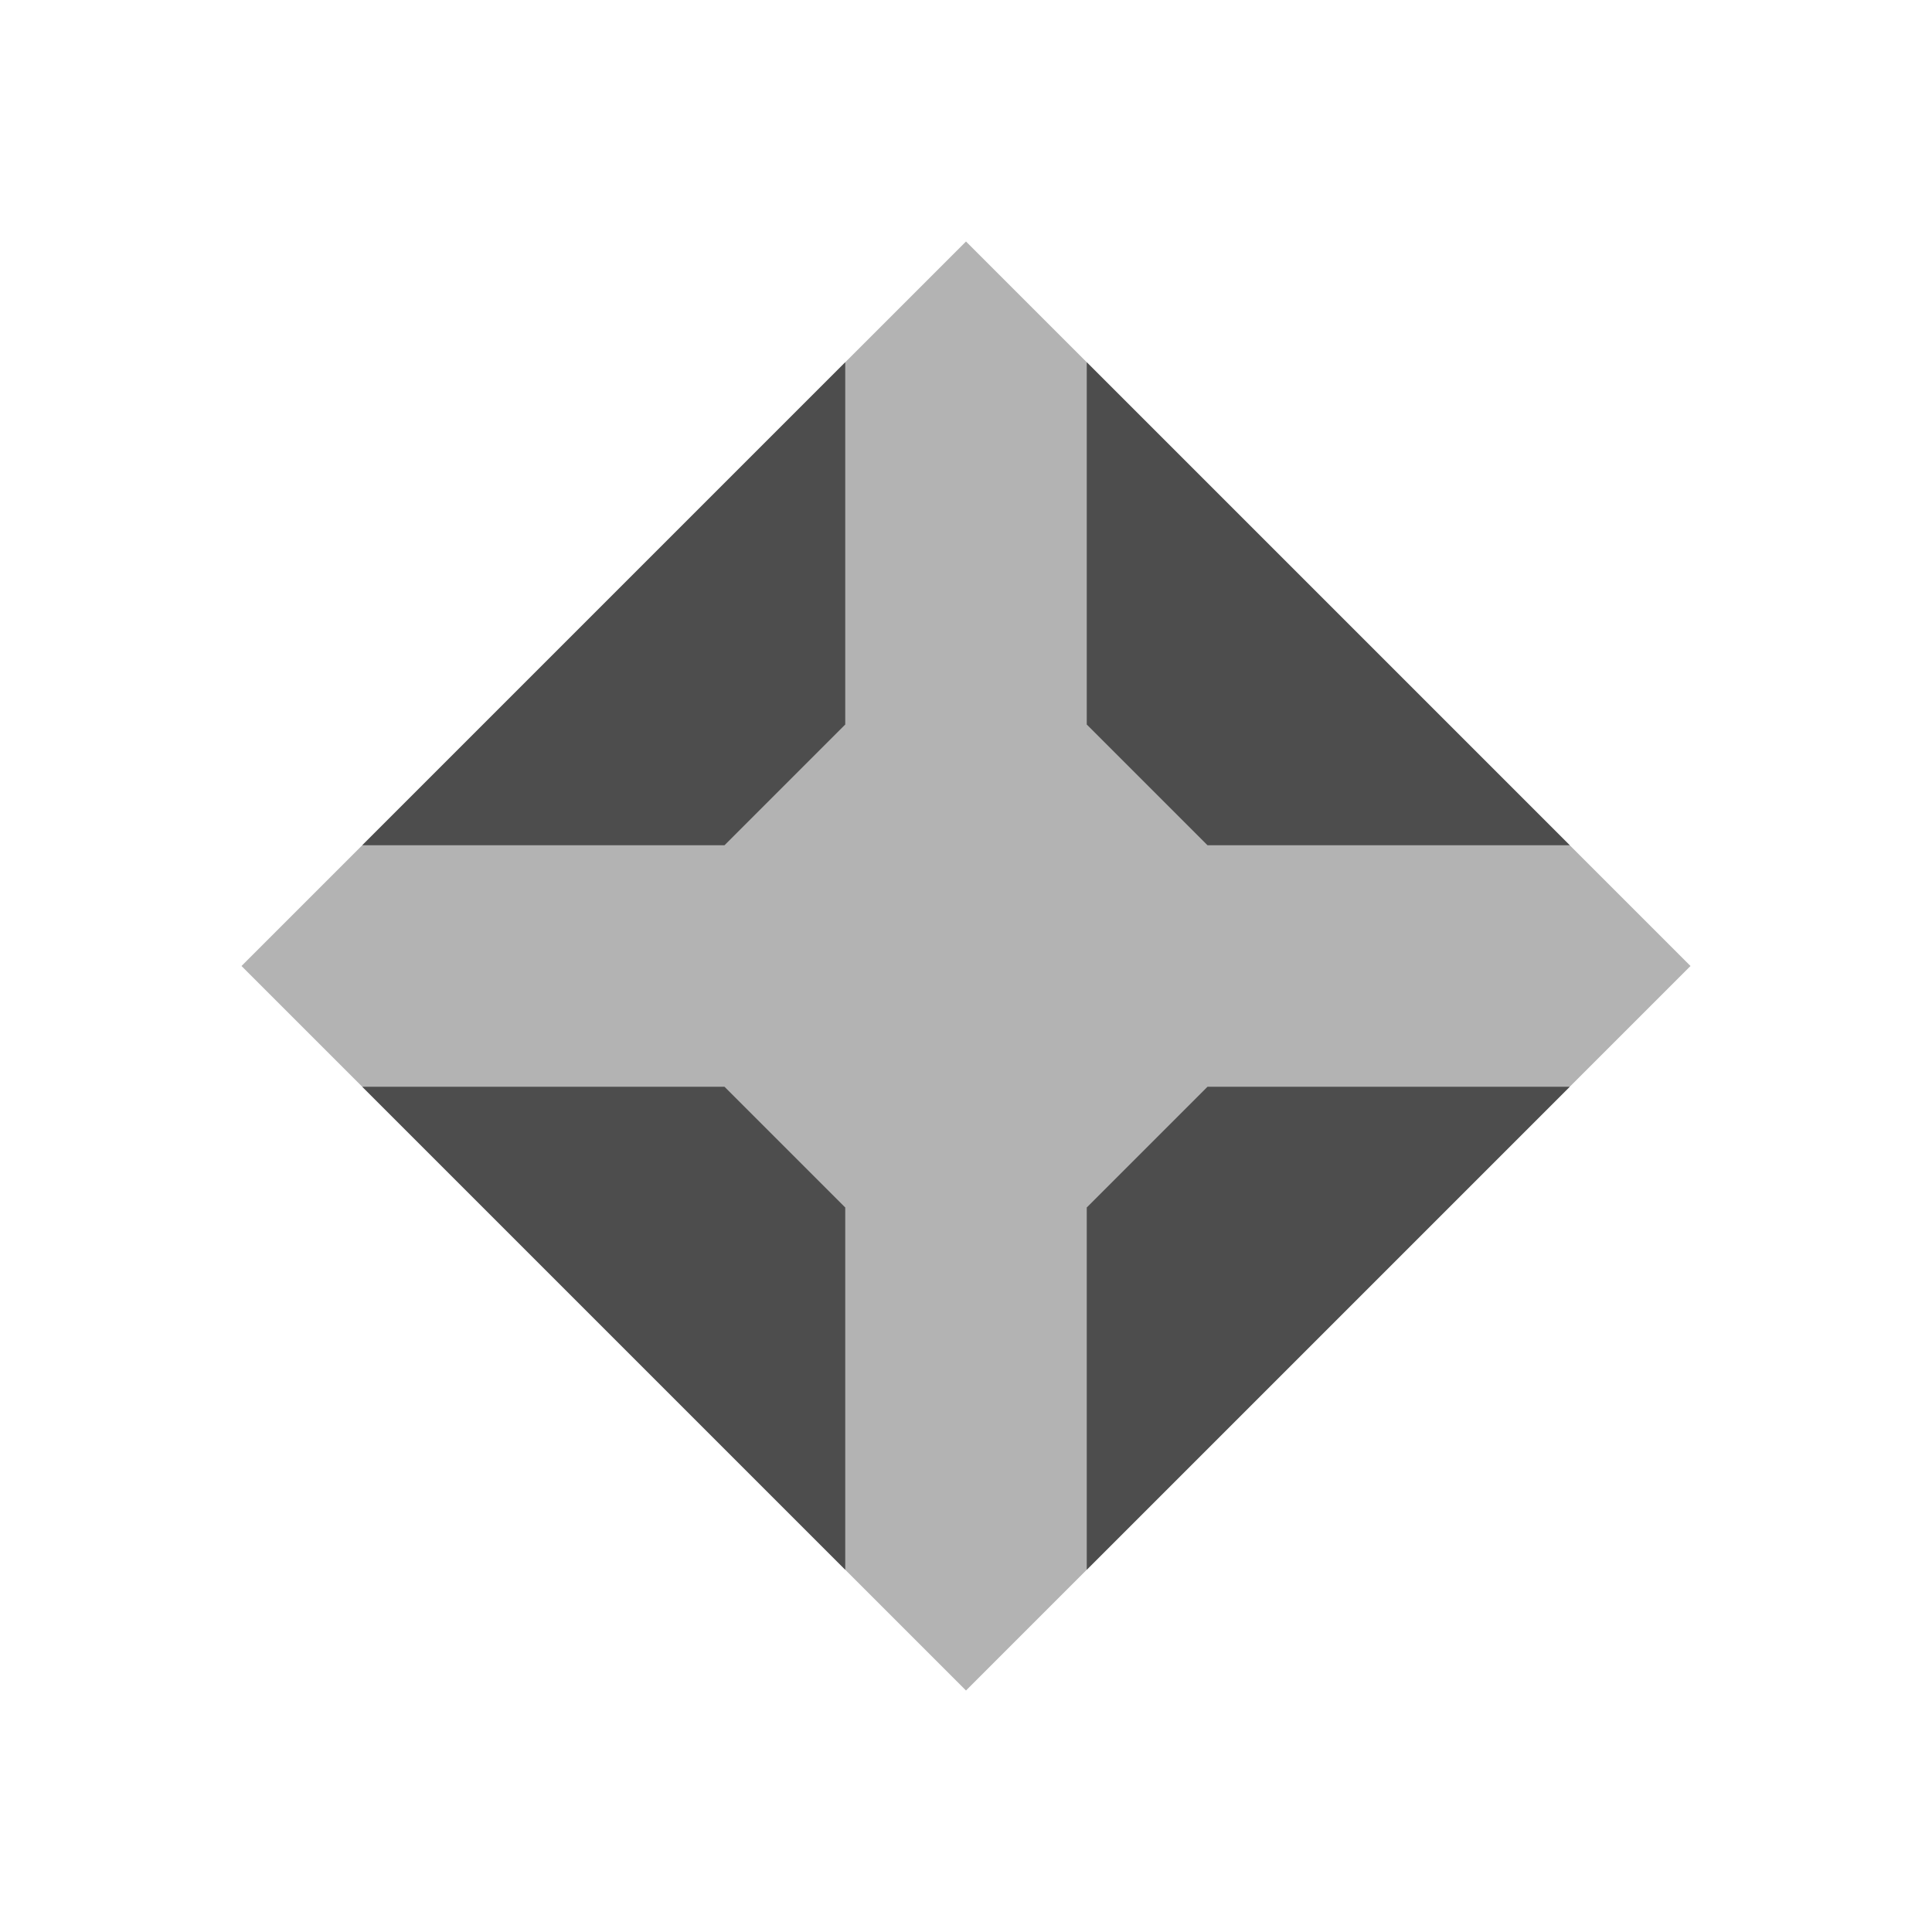 <svg xmlns="http://www.w3.org/2000/svg" viewBox="0 0 16 16">
 <path 
     style="fill:#b3b3b3" 
     d="M 8 2 L 2 8 L 8 14 L 14 8 L 8 2 z "
     />
 <path 
     style="fill:#4d4d4d" 
     d="M 7 3 L 3 7 L 6 7 L 7 6 L 7 3 z M 9 3 L 9 6 L 10 7 L 13 7 L 9 3 z M 3 9 L 7 13 L 7 10 L 6 9 L 3 9 z M 10 9 L 9 10 L 9 13 L 13 9 L 10 9 z "
     />
 </svg>

